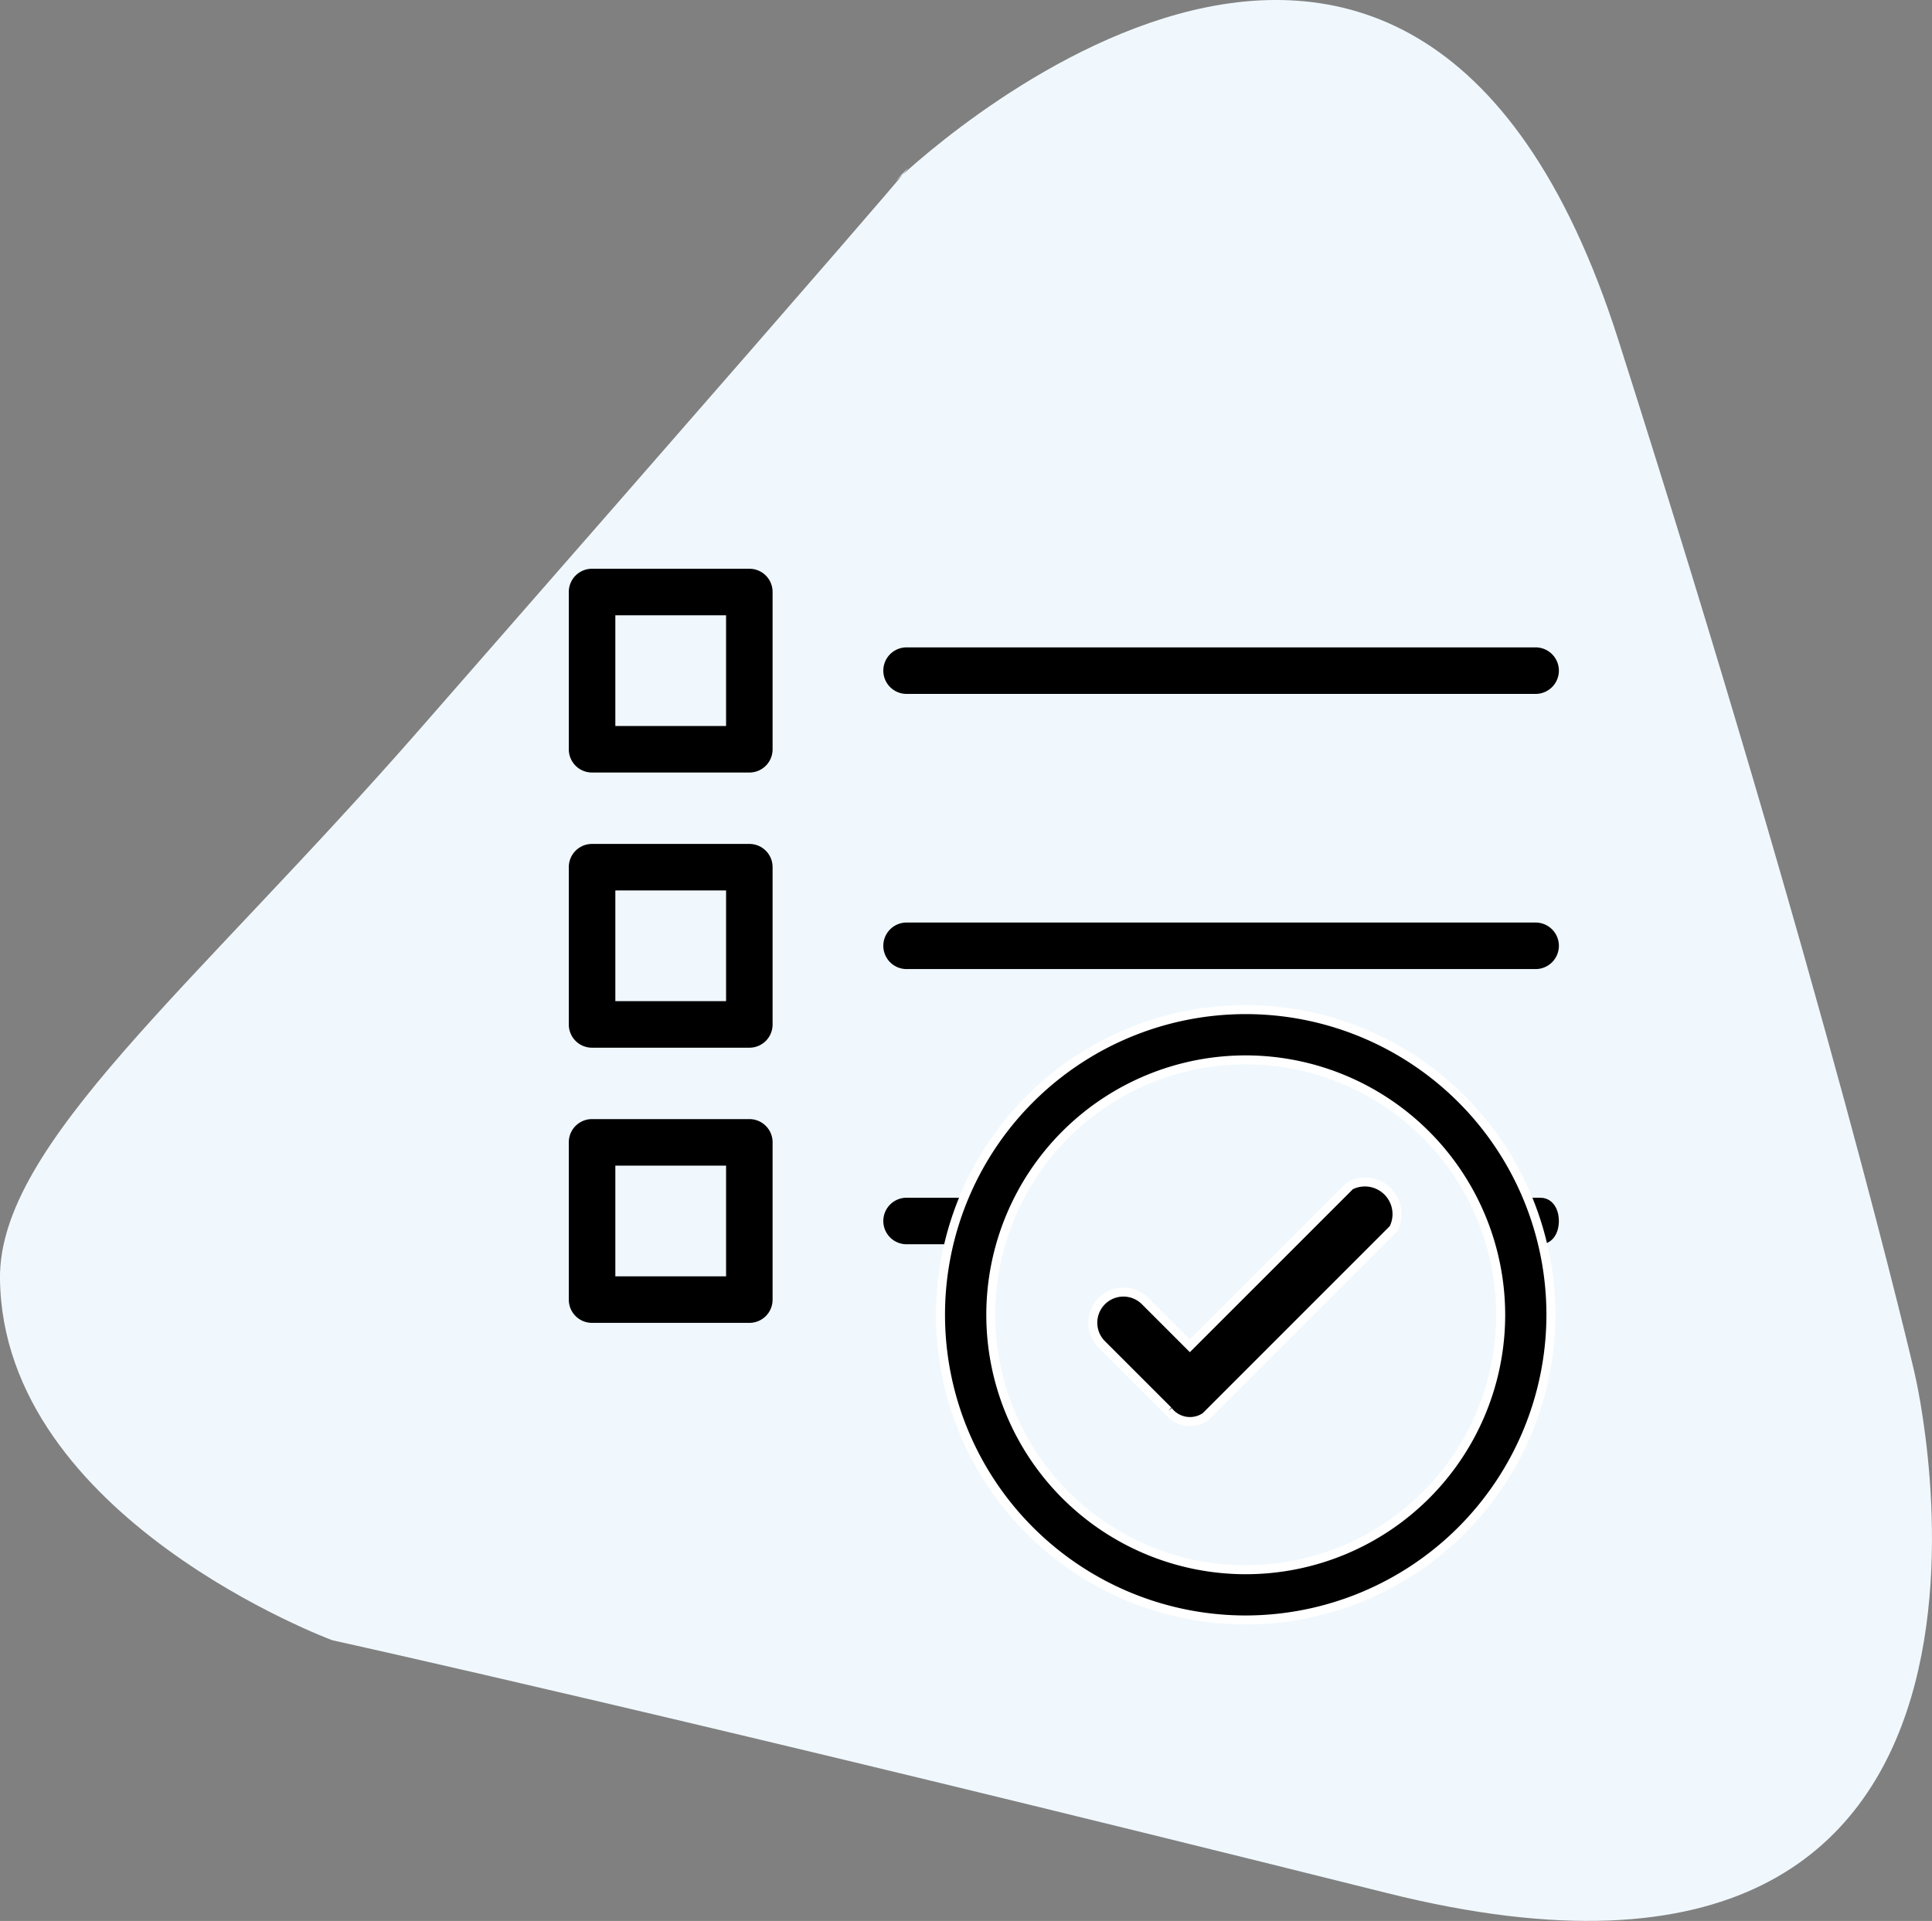 <svg xmlns="http://www.w3.org/2000/svg" width="129.41" height="128.681" viewBox="0 0 129.41 128.681">
  <rect x="0" y="0" width="129.41" height="128.681" fill="#808080" stroke="none"/>
  <g id="Group_849" data-name="Group 849" transform="translate(-191 -3711)">
    <path id="Path_2879" data-name="Path 2879" d="M449.123,1784.031c40.65-46.457,31.939-36.779,31.939-36.779s34.359-33.391,48.393,10.647,19.841,69.2,19.841,69.2,11.13,46.457-35.327,34.843-70.654-16.937-70.654-16.937-22.06-8.165-22.261-24.2C420.939,1811.787,433.961,1801.36,449.123,1784.031Z" transform="translate(-230.055 1975.873)" fill="#f0f8fe"/>
    <g id="Group_839" data-name="Group 839" transform="translate(131 3739)">
      <g id="Group_848" data-name="Group 848" transform="translate(99 11)">
        <g id="Group_839-2" data-name="Group 839" transform="translate(21.067 42.134)">
          <path id="Path_2868" data-name="Path 2868" d="M264.925,332.317h-5.267a.658.658,0,1,1,0-1.317h5.267a.658.658,0,1,1,0,1.317Z" transform="translate(-259 -331)" stroke="#000" stroke-width="1.8"/>
        </g>
        <g id="Group_840" data-name="Group 840" transform="translate(61.416 42.134)">
          <path id="Path_2869" data-name="Path 2869" d="M541.791,332.317H539.31c-.174,0-.31-.29-.31-.658s.136-.658.31-.658h2.481c.174,0,.31.29.31.658S541.965,332.317,541.791,332.317Z" transform="translate(-539 -331)" stroke="#000" stroke-width="1.8"/>
        </g>
        <g id="Group_841" data-name="Group 841" transform="translate(21.067 23.7)">
          <path id="Path_2870" data-name="Path 2870" d="M301.792,192.317H259.658a.658.658,0,1,1,0-1.317h42.134a.658.658,0,1,1,0,1.317Z" transform="translate(-259 -191)" stroke="#000" stroke-width="1.8"/>
        </g>
        <g id="Group_842" data-name="Group 842" transform="translate(21.067 5.267)">
          <path id="Path_2871" data-name="Path 2871" d="M301.792,52.317H259.658a.658.658,0,1,1,0-1.317h42.134a.658.658,0,1,1,0,1.317Z" transform="translate(-259 -51)" stroke="#000" stroke-width="1.8"/>
        </g>
        <g id="Group_843" data-name="Group 843" transform="translate(0 0)">
          <path id="Path_2872" data-name="Path 2872" d="M110.192,22.85H99.658A.652.652,0,0,1,99,22.192V11.658A.652.652,0,0,1,99.658,11h10.534a.652.652,0,0,1,.658.658V22.192A.652.652,0,0,1,110.192,22.85Zm-9.875-1.317h9.217V12.317h-9.217Z" transform="translate(-99 -11)" stroke="#000" stroke-width="1.8"/>
        </g>
        <g id="Group_844" data-name="Group 844" transform="translate(0 18.434)">
          <path id="Path_2873" data-name="Path 2873" d="M110.192,162.85H99.658a.652.652,0,0,1-.658-.658V151.658a.652.652,0,0,1,.658-.658h10.534a.652.652,0,0,1,.658.658v10.534A.652.652,0,0,1,110.192,162.85Zm-9.875-1.317h9.217v-9.217h-9.217Z" transform="translate(-99 -151)" stroke="#000" stroke-width="1.8"/>
        </g>
        <g id="Group_845" data-name="Group 845" transform="translate(0 36.867)">
          <path id="Path_2874" data-name="Path 2874" d="M110.192,302.85H99.658a.652.652,0,0,1-.658-.658V291.658a.652.652,0,0,1,.658-.658h10.534a.652.652,0,0,1,.658.658v10.534A.652.652,0,0,1,110.192,302.85Zm-9.875-1.317h9.217v-9.217h-9.217Z" transform="translate(-99 -291)" stroke="#000" stroke-width="1.8"/>
        </g>
        <path id="Path_2875" data-name="Path 2875" d="M43.393,89.927A20.442,20.442,0,1,1,63.834,69.484,20.466,20.466,0,0,1,43.393,89.927Zm0-37.519A17.078,17.078,0,1,0,60.472,69.486,17.1,17.1,0,0,0,43.393,52.408Z" transform="translate(1.049 -20.409)" stroke="#fff" stroke-width="0.6"/>
        <path id="Path_2876" data-name="Path 2876" d="M46.317,56.247,35.571,66.993l-3-3a2.048,2.048,0,0,0-2.9,2.9l4.45,4.45a1.838,1.838,0,0,0,2.5.395l12.588-12.59a2.152,2.152,0,0,0-2.9-2.894Z" transform="translate(5.129 -15.836)" stroke="#fff" stroke-width="0.6"/>
      </g>
    </g>
  </g>
</svg>
